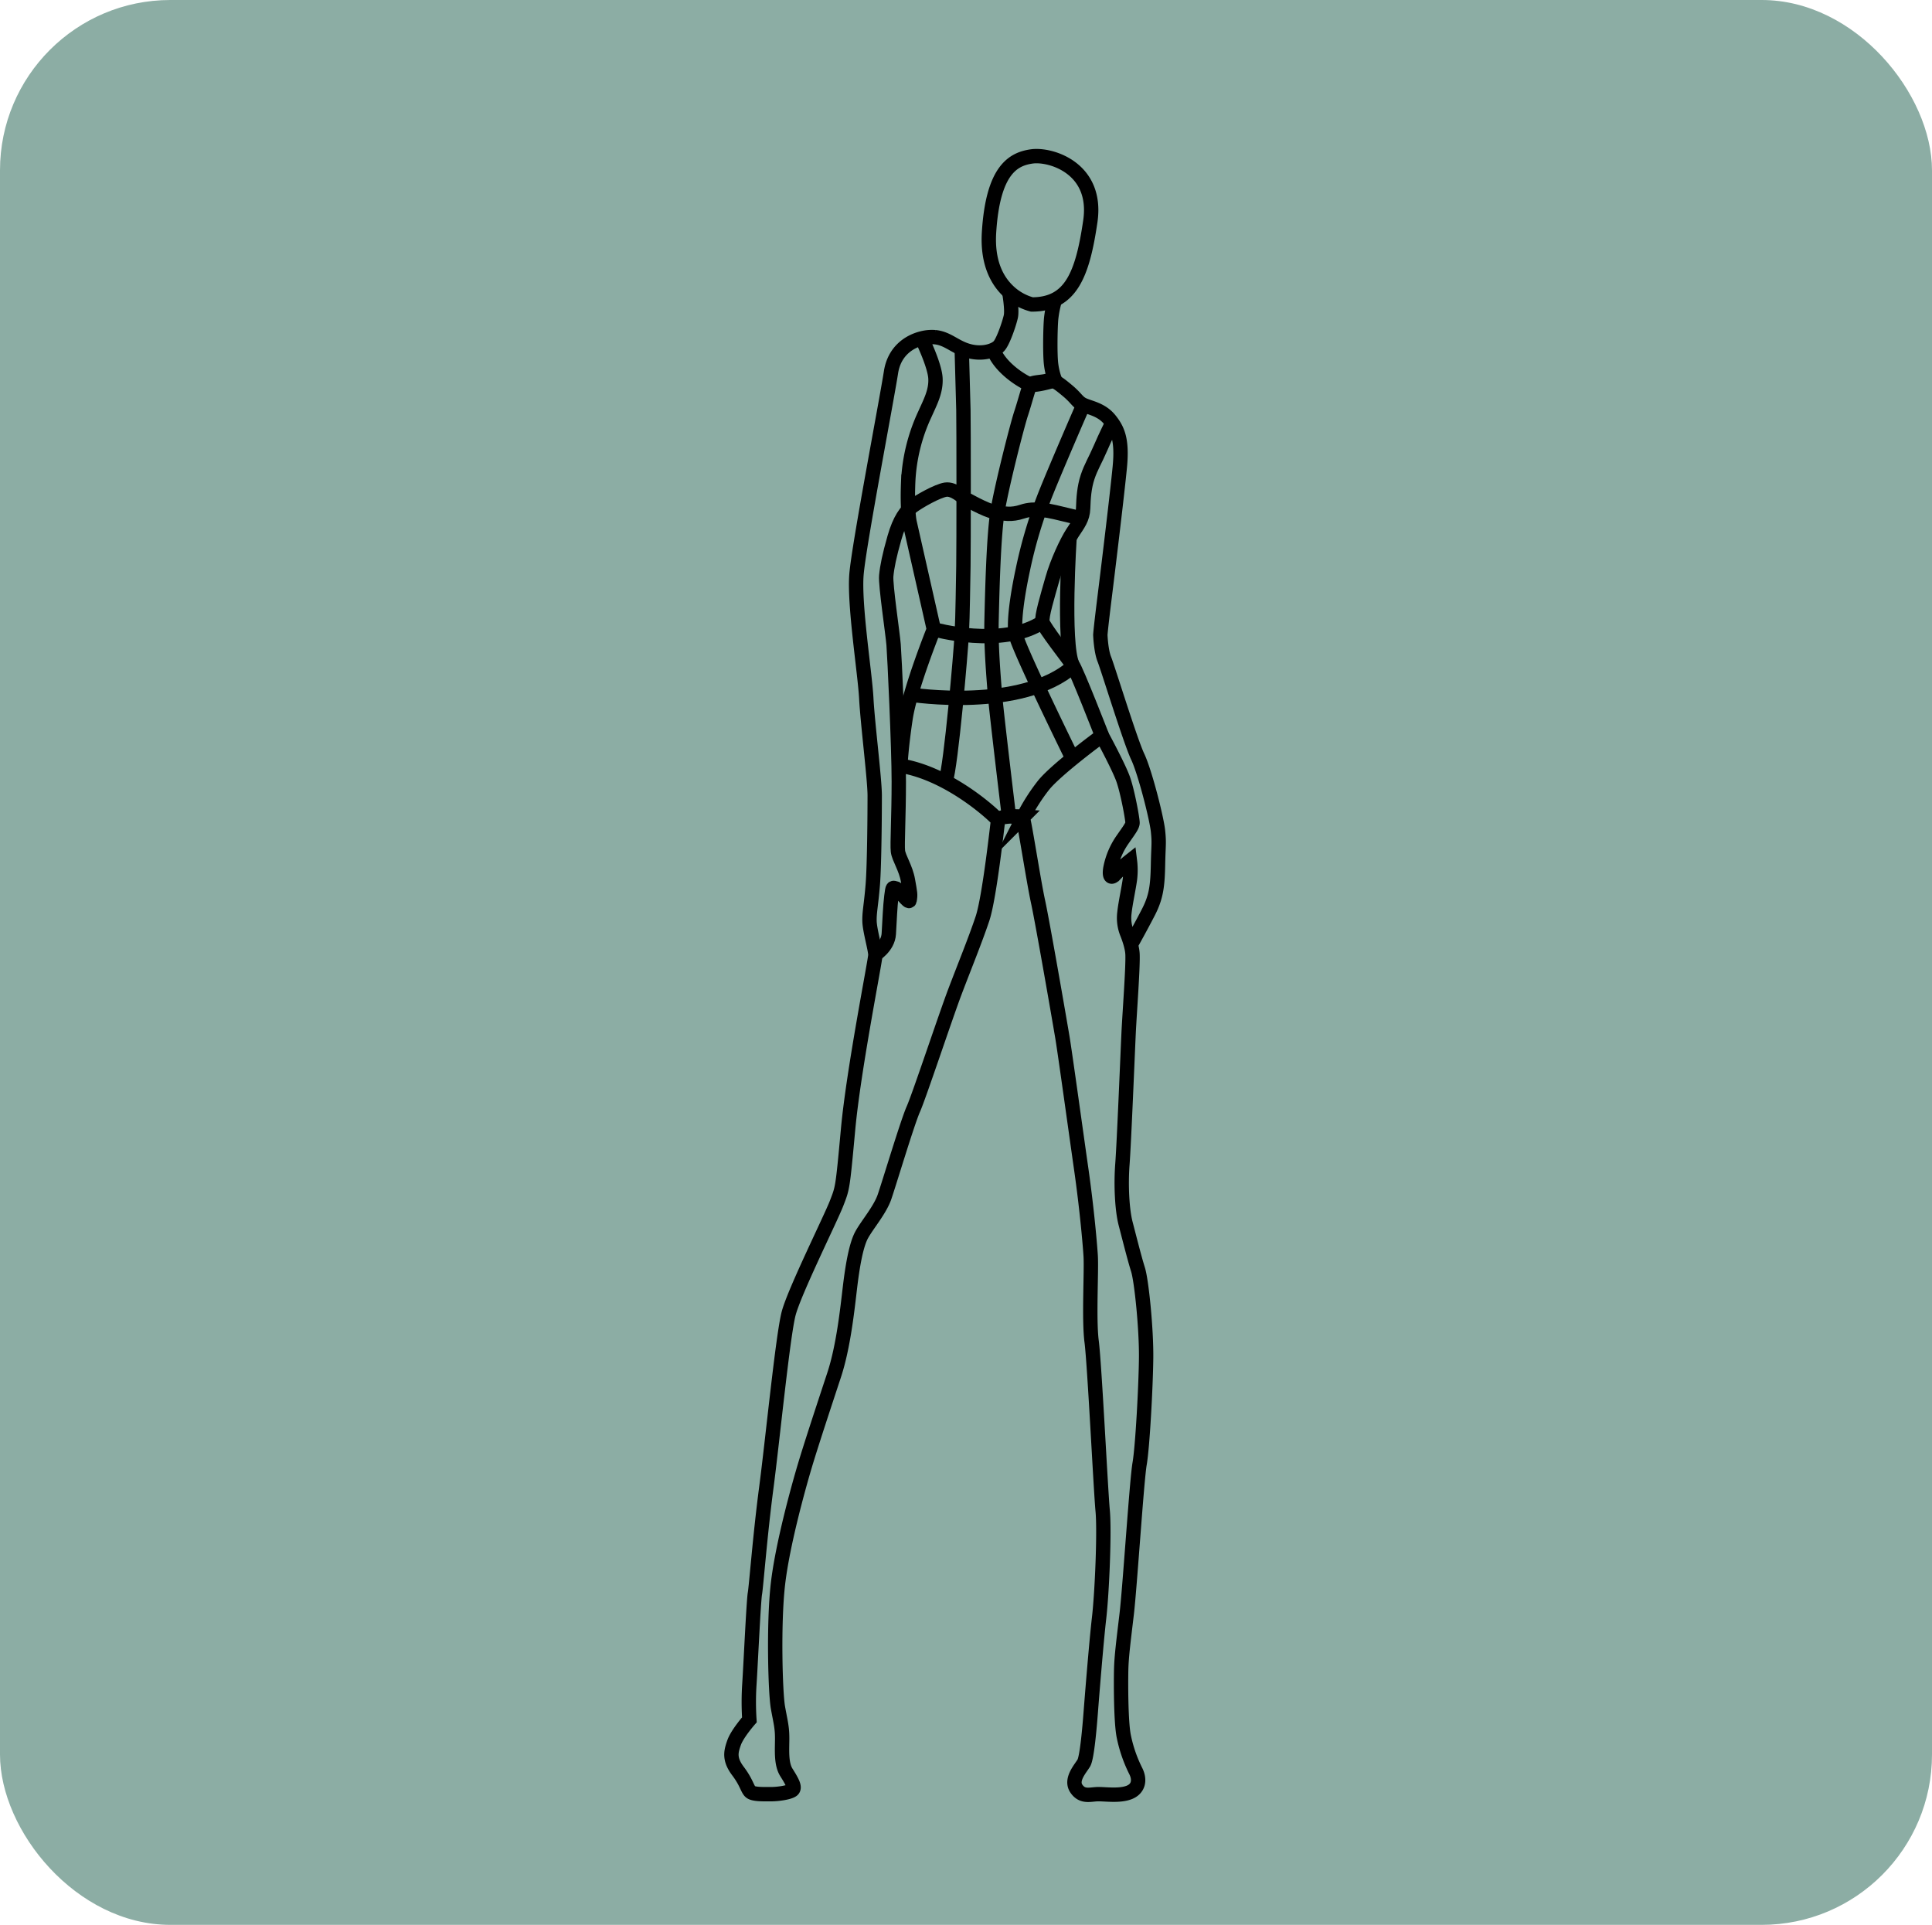 <svg id="Layer_1" data-name="Layer 1" xmlns="http://www.w3.org/2000/svg" viewBox="0 0 1345.25 1340.31"><defs><style>.cls-1{fill:#8cada4;}.cls-2{fill:none;stroke:#000;stroke-miterlimit:10;stroke-width:10px;}</style></defs><title>flaticon</title><rect class="cls-1" width="1345.25" height="1340.31" rx="118.61"/><path class="cls-2" d="M718.5,212a38,38,0,0,1-17.37-10.19c-7.25-7.32-13.74-19.62-12.47-40,2.72-43.4,16.73-51.09,29.84-52.9s46.12,8.14,40.69,45.22S745.63,212,718.5,212Z"/><path class="cls-2" d="M702.7,203.26s2.24,12.31,1.11,17.28-5.43,17.64-8.36,20.58-10.86,5.87-20.58,3.39a33.57,33.57,0,0,1-4.18-1.39c-7.17-2.92-11.9-7.57-19.55-8.33a27.24,27.24,0,0,0-8.81.71c-9,2.14-19.62,8.79-21.93,23.7-3.17,20.34-22.16,119.36-24,140.38s5.88,69.17,6.79,86.58,5.87,56.51,5.87,67.81-.22,48.15-1.35,62.17-2.49,19.28-2.26,25.58,4.07,19.4,4.07,23.24-15.15,79.57-19,121.39-3.85,40.69-7.92,51.32-29.38,61.48-33.45,76.86-11.3,89.06-15.6,121.61-7,68.27-7.91,73.47-2.94,49.28-3.84,63.07a187.44,187.44,0,0,0,0,24.86s-8.37,9.5-10.63,15.83-3.61,11.53,2.71,19.89,6.56,13.11,9.05,14.69,9.27,1.36,14,1.36,12.89-1.13,14.92-2.94-.45-6.1-4.29-12.21-2.94-15.82-2.94-23.73-1.13-11.3-2.94-21.48-3.17-58.32,0-85.9,14.24-67.36,18.76-82.51,13.79-43.17,20.35-63.06,9.26-46.12,11.07-61.26,4.3-29.39,8.14-36.4,12.66-17.18,15.82-26.22,16-52,20.12-61.26,22.38-64.43,29.16-82.28,14-35.49,19-50.41,10.63-67.82,10.85-68.5-32.32-32.32-68-38c0,0,.45-12,3.62-33s19.66-61.94,19.66-61.94l-16.72-73.92s-2-7-1.13-28.93a124.4,124.4,0,0,1,11.53-46.79c3.84-8.59,7.91-16,7.45-25.1s-9-26.67-9-26.67"/><path class="cls-2" d="M669.68,244.05s.9,31.43,1.13,41.37.22,97.88,0,108.73-.46,34.36-1.13,47.25-7.38,91.1-11.26,102.85"/><path class="cls-2" d="M696.58,569.8s.52-.68,4.55-1.13c.67-.08,1.44-.13,2.25-.16,4.06-.16,9.25.16,9.25.16a133.65,133.65,0,0,1,14-21.93c8.36-10.4,37.07-31.87,40.69-34.36,0,0,11.53,21.25,14.69,30.06s6.78,28.71,6.56,30.75-2.26,4.74-7,11.53a52.08,52.08,0,0,0-8.25,19.1c-1,4.65-.56,9.15,3.28,4.86a96.49,96.49,0,0,1,10.17-9.27,52.73,52.73,0,0,1,0,12.88c-.9,6.56-3.16,16.73-3.84,23.29a28.59,28.59,0,0,0,2,14.69c.6,1.54,3.35,8.54,3.63,14,.44,8.81-2.05,41.14-2.72,55.38s-3.17,76-4.3,90.87-.22,32.1,2.26,41.6,6.11,24,8.59,31.87,5.88,41.59,5.65,61.71-2.48,61.71-4.52,73.47-6.78,85.9-9,104.66-3.62,29.39-3.84,38.66-.23,36.62,1.81,46.56a96.28,96.28,0,0,0,8.36,24.19c3.16,6.33,1.81,12.43-4.75,14.92s-15.82,1.15-21.25,1.14-11.07,2.48-15.37-3.85,2.94-14,5.2-17.86,4.07-25.77,4.75-34.59,3.84-48.82,5.88-66.46,3.84-60.35,2.48-74.59-5.65-102.18-7.68-117.78,0-49.5-.68-59.9-2.94-34.81-6.56-60.13-11.3-80.93-13.11-91.78-13.79-80-17-94.71-10-59.4-10.93-59.21c-.8.16-9.3.08-9.3.08s-8.93-74-9.84-86-2.71-32.33-2.26-50.86,1.36-59,4.3-76.41S708.1,296.72,711,287.91s5.2-18.31,6.56-20.12,7.91-1.58,11.75-2.71,7,1.13,13.79,6.78,7,8.14,11.53,10.17,12.43,3.17,18.09,10.17,8.81,14.24,7,33-7.68,67.13-9.49,81.83-3.62,29.16-4.07,35c0,0,.38,11,2.79,17s18.08,57,23.21,67.81,13.26,43.1,14.16,51.84.3,9,0,23.51-1.2,22.31-6.63,32.86-11.43,21.24-11.43,21.24"/><path class="cls-2" d="M754.16,282.43c-.17.17-17.57,40.29-25.26,59.28a321.18,321.18,0,0,0-16.73,55.16c-4.07,19-6.33,36.16-5,44.75s39,85.3,39,85.3"/><path class="cls-2" d="M734.6,208.59a74.6,74.6,0,0,0-2.69,13.31c-.6,6.63-.9,25.32,0,31.95a48.81,48.81,0,0,0,2.69,10.94s-13.23,4-17,3S697,257.17,691.83,244.05"/><path class="cls-2" d="M774.47,294.46s-4.58,9.12-8.2,17.56-6.63,13-9,20.19-2.82,14.47-3.07,21.71-3.56,11.15-7.48,17.18S736.13,391.29,732.82,403s-7.84,26.53-6.93,30.14,17.78,25.32,20.79,29.54,20.65,49.66,20.65,49.66"/><path class="cls-2" d="M744.73,374.37s-4.8,73.46,1.95,88.35"/><path class="cls-2" d="M608.87,665s9.42-5.42,10-14.76.9-19,1.81-26.23.9-5.72,3-5.42,9.16,11,9.65,8.44c.82-4.3.41-5.16-1.1-13.91s-6.44-15.63-7-20.45.6-24.12.6-48.38-3-87.56-3.62-95.39-5.72-41.6-5.12-47.93,2.11-13.86,5.73-26.56,8.13-18.65,12.66-22,17.18-10.55,22.95-11.45S671,346.68,671,346.68s15.66,9,22,9.95,10.85,2.26,19-.45,17.51-.68,22.65.45S752.68,361,752.68,361"/><path class="cls-2" d="M650.23,438.23s47.78,13.42,75.66-5.05"/><path class="cls-2" d="M634.37,483.72s77,12,113-19.79"/></svg>